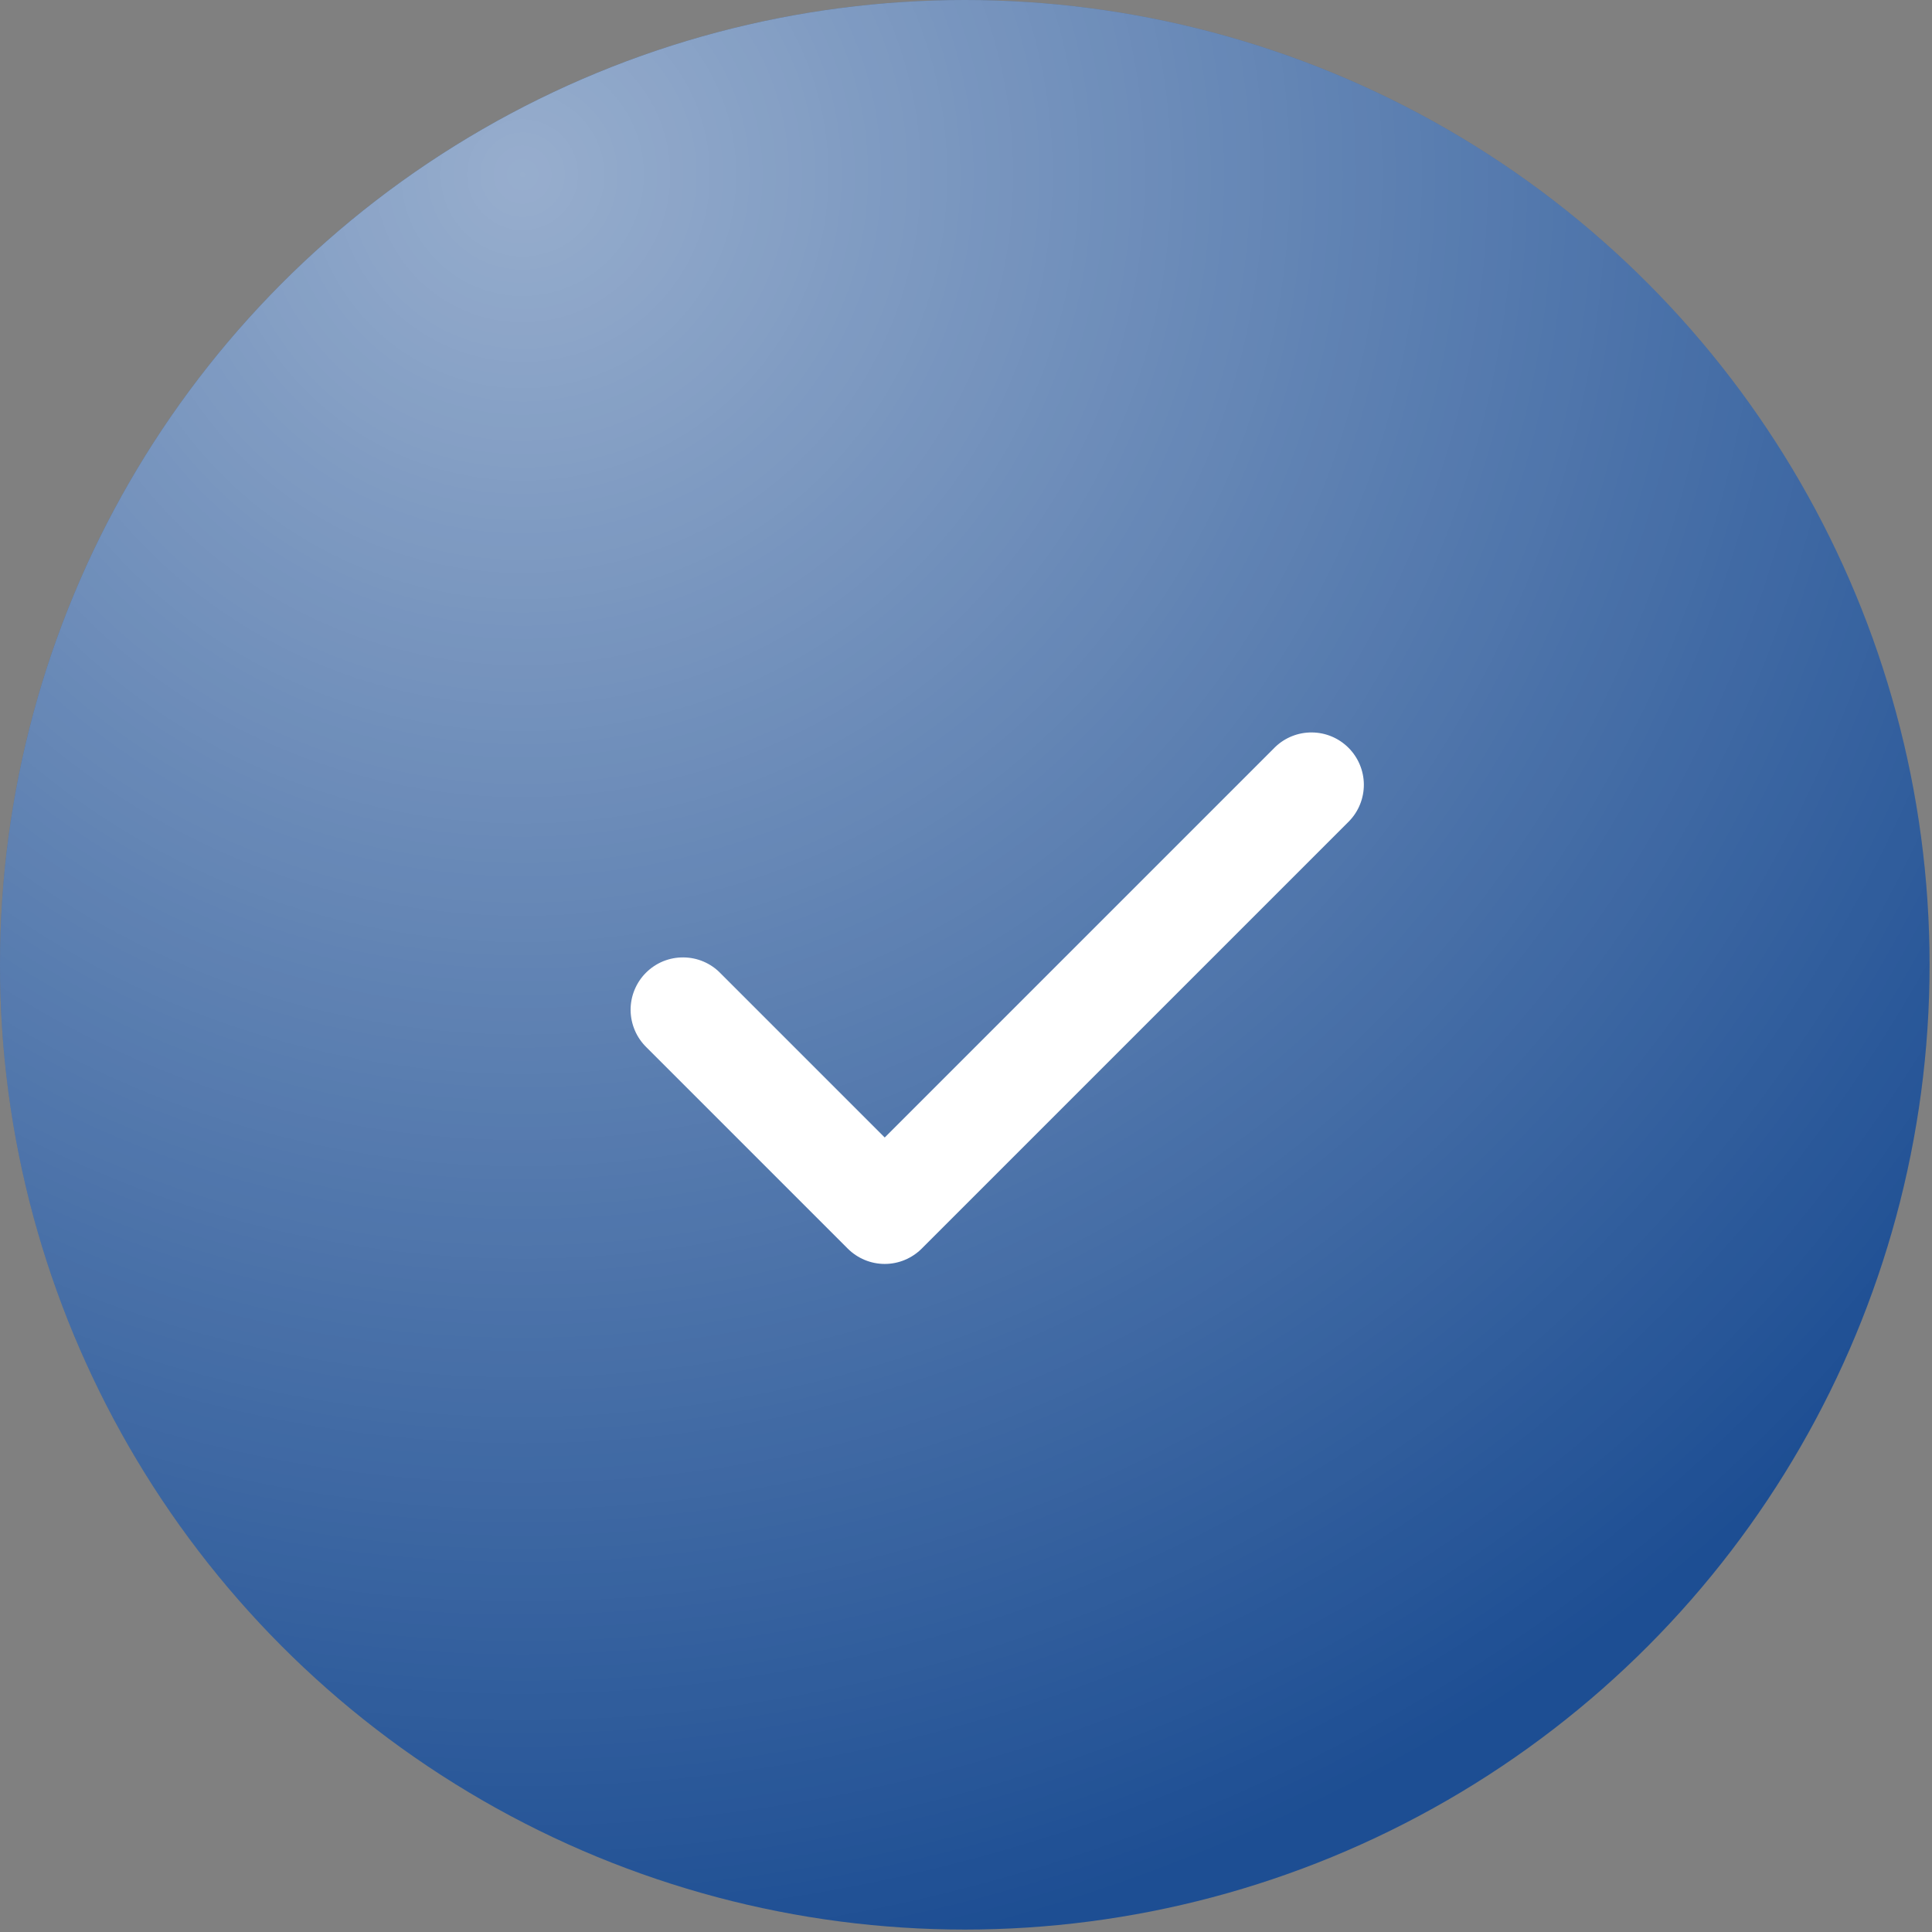 <?xml version="1.0" encoding="UTF-8"?> <svg xmlns="http://www.w3.org/2000/svg" width="43" height="43" viewBox="0 0 43 43" fill="none"><rect x="0" y="0" width="43" height="43" fill="#808080" stroke="none"/><circle cx="21.473" cy="21.473" r="21.473" transform="matrix(-1 0 0 1 42.946 0)" fill="#1D4E93"></circle><circle cx="21.473" cy="21.473" r="21.473" transform="matrix(-1 0 0 1 42.946 0)" fill="url(#paint0_radial_4105_121)" fill-opacity="0.54"></circle><path d="M19.691 28.131C19.538 28.131 19.387 28.101 19.245 28.042C19.104 27.983 18.975 27.897 18.867 27.789L14.391 23.313C14.28 23.205 14.191 23.077 14.13 22.934C14.069 22.792 14.037 22.639 14.035 22.484C14.034 22.33 14.063 22.176 14.122 22.033C14.181 21.89 14.267 21.759 14.377 21.65C14.486 21.541 14.616 21.454 14.759 21.395C14.903 21.337 15.056 21.307 15.211 21.309C15.366 21.31 15.519 21.342 15.661 21.403C15.803 21.464 15.932 21.553 16.039 21.665L19.691 25.317L28.379 16.629C28.599 16.416 28.893 16.299 29.199 16.302C29.505 16.304 29.797 16.427 30.013 16.643C30.229 16.859 30.352 17.151 30.355 17.457C30.357 17.763 30.24 18.057 30.027 18.277L20.515 27.789C20.407 27.897 20.279 27.983 20.137 28.042C19.996 28.101 19.845 28.131 19.691 28.131Z" fill="white"></path><defs><radialGradient id="paint0_radial_4105_121" cx="0" cy="0" r="1" gradientUnits="userSpaceOnUse" gradientTransform="translate(31.044 3.804) rotate(103.74) scale(40.296)"><stop stop-color="white"></stop><stop offset="1" stop-color="white" stop-opacity="0"></stop></radialGradient></defs></svg> 